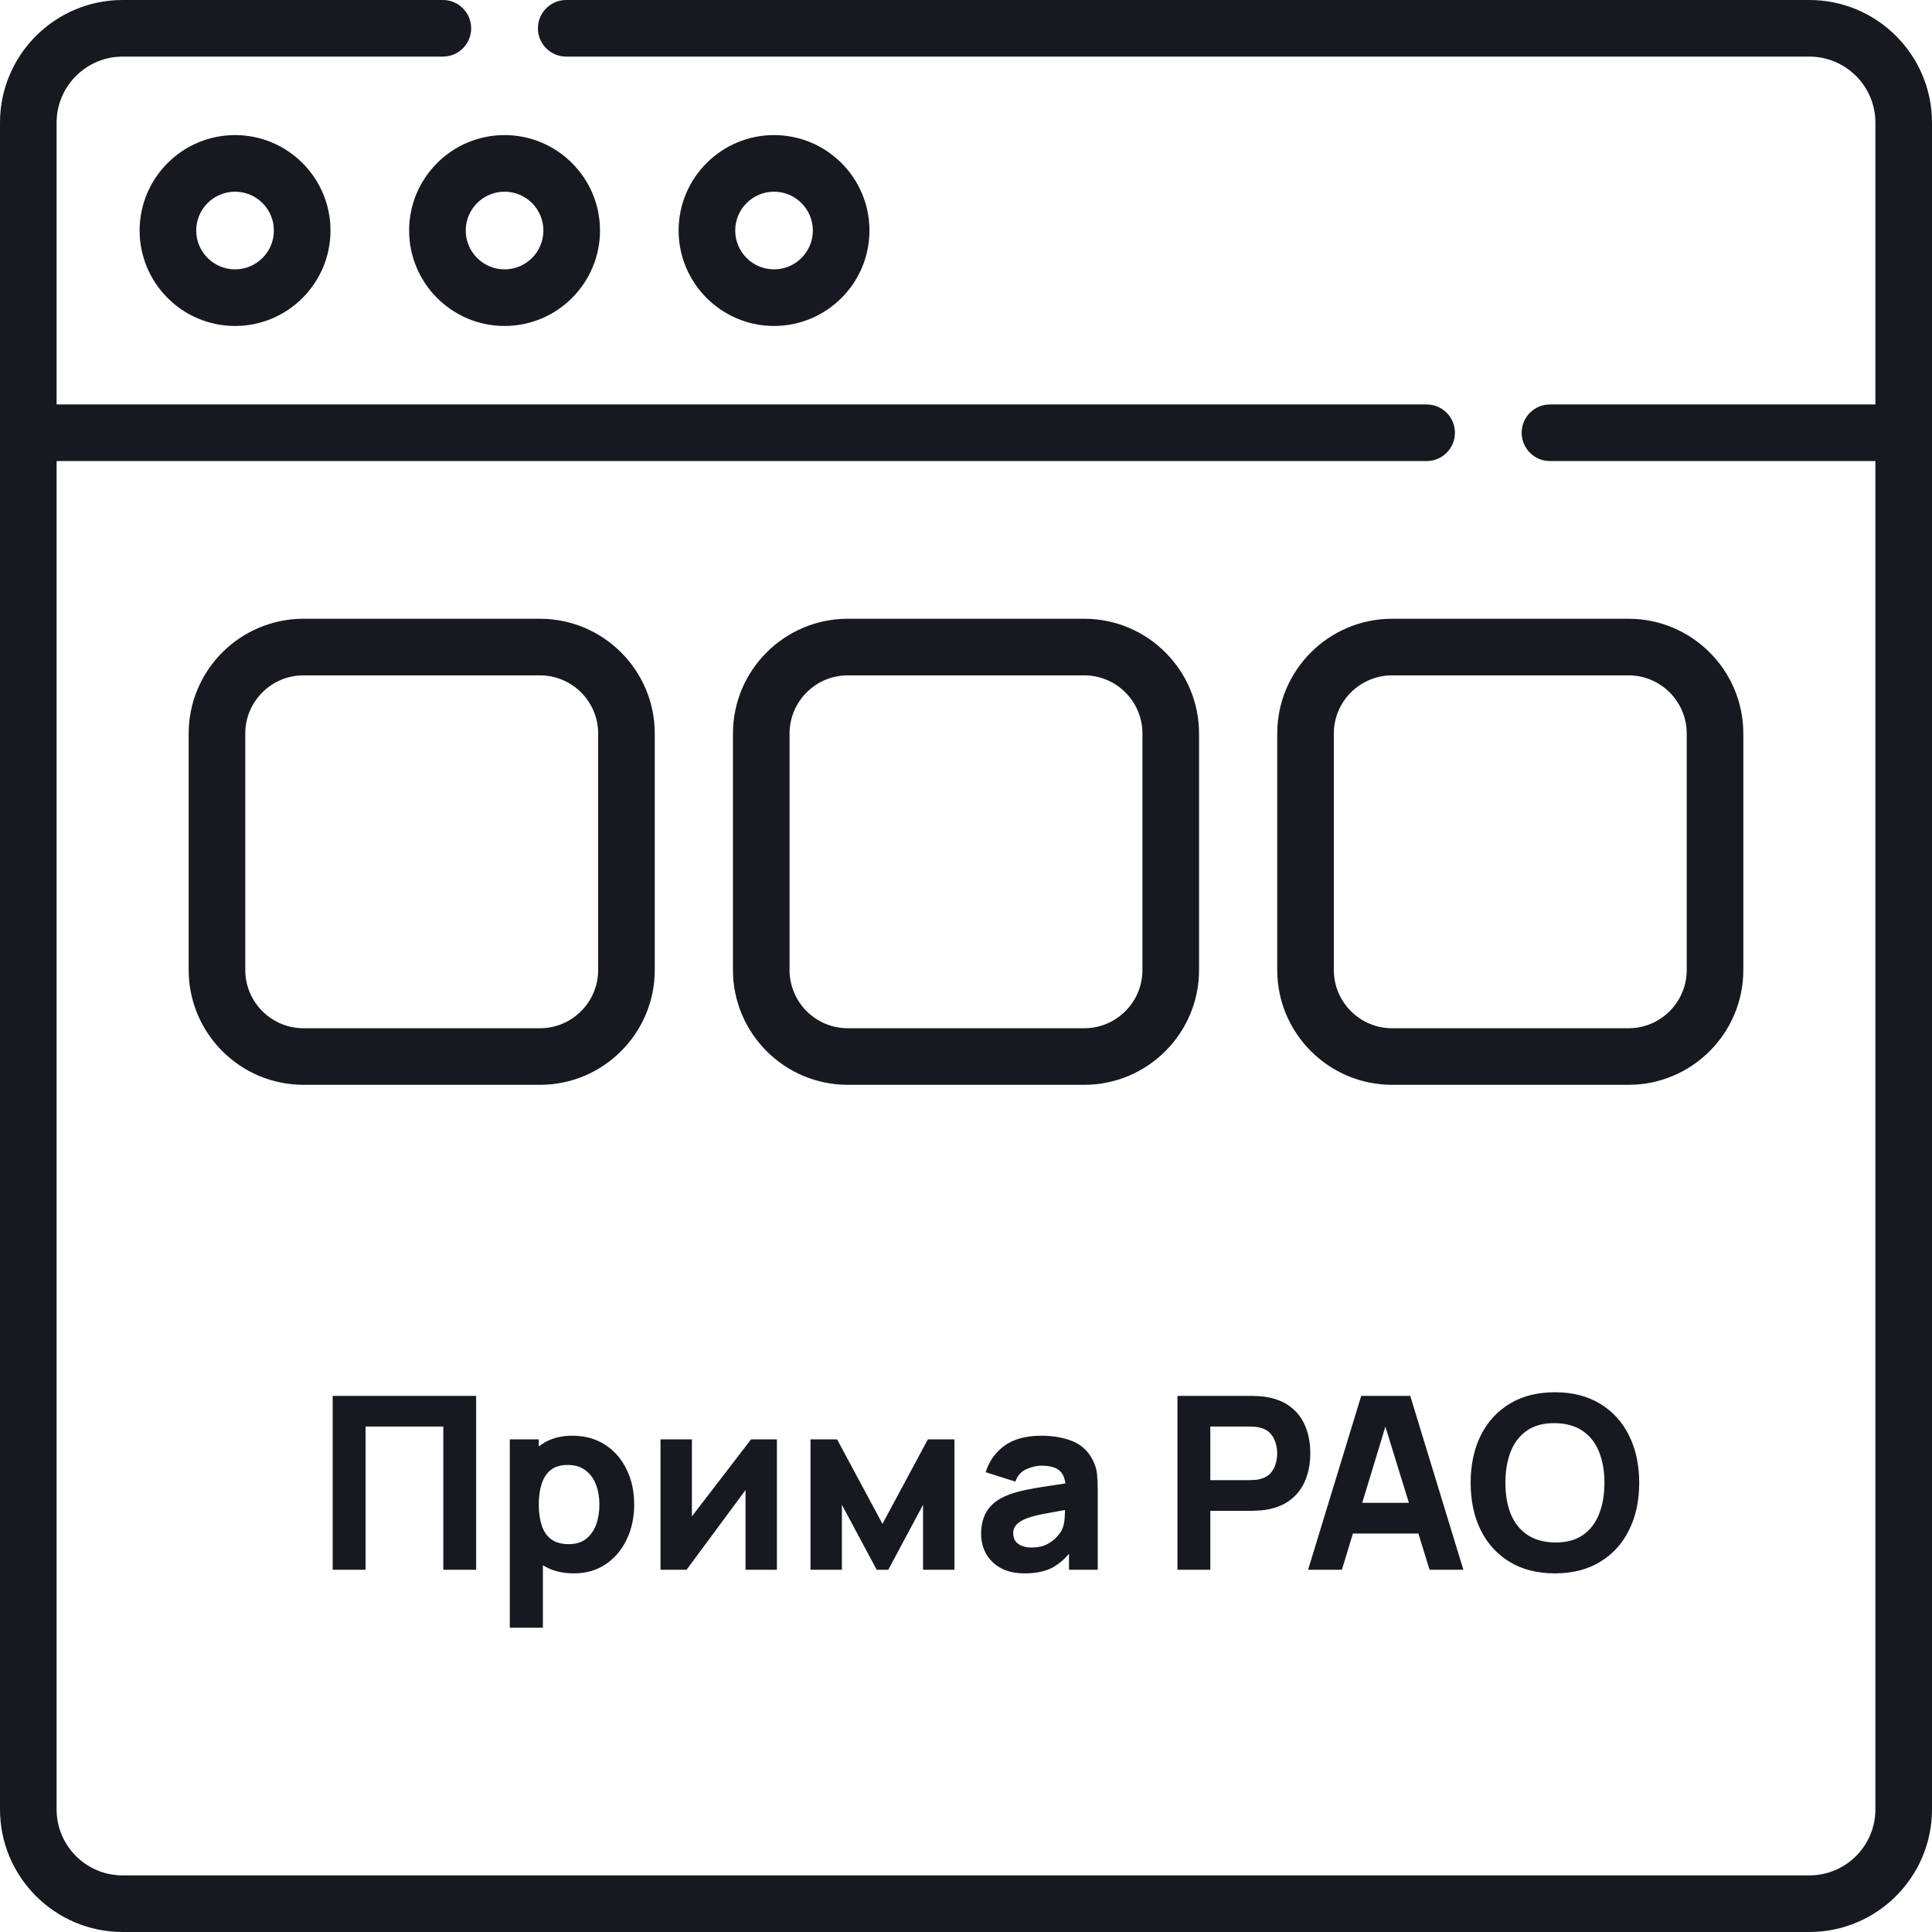 <svg width="64" height="64" viewBox="0 0 64 64" fill="none" xmlns="http://www.w3.org/2000/svg">
<path d="M59.938 0H18.757C18.239 0 17.819 0.42 17.819 0.938C17.819 1.455 18.239 1.875 18.757 1.875H59.938C61.144 1.875 62.125 2.856 62.125 4.062V13.398H51.345C50.827 13.398 50.407 13.818 50.407 14.335C50.407 14.853 50.827 15.273 51.345 15.273H62.125V59.938C62.125 61.144 61.144 62.125 59.938 62.125H4.062C2.856 62.125 1.875 61.144 1.875 59.938V15.273H47.259C47.777 15.273 48.197 14.853 48.197 14.335C48.197 13.818 47.777 13.398 47.259 13.398H1.875V4.062C1.875 2.856 2.856 1.875 4.062 1.875H14.671C15.189 1.875 15.608 1.455 15.608 0.938C15.608 0.42 15.189 0 14.671 0H4.062C1.822 0 0 1.822 0 4.062V59.938C0 62.178 1.822 64 4.062 64H59.938C62.178 64 64 62.178 64 59.938V4.062C64 1.822 62.178 0 59.938 0Z" fill="#171921"/>
<path d="M28.802 7.636C28.802 5.893 27.384 4.475 25.641 4.475C23.898 4.475 22.48 5.893 22.48 7.636C22.48 9.38 23.898 10.798 25.641 10.798C27.384 10.798 28.802 9.38 28.802 7.636ZM24.355 7.636C24.355 6.927 24.931 6.35 25.641 6.35C26.35 6.35 26.927 6.927 26.927 7.636C26.927 8.346 26.35 8.923 25.641 8.923C24.931 8.923 24.355 8.346 24.355 7.636Z" fill="#171921"/>
<path d="M13.553 7.636C13.553 9.38 14.971 10.798 16.714 10.798C18.457 10.798 19.876 9.38 19.876 7.636C19.876 5.893 18.457 4.475 16.714 4.475C14.971 4.475 13.553 5.893 13.553 7.636ZM16.714 6.35C17.424 6.35 18.001 6.927 18.001 7.636C18.001 8.346 17.424 8.923 16.714 8.923C16.005 8.923 15.428 8.346 15.428 7.636C15.428 6.927 16.005 6.35 16.714 6.35Z" fill="#171921"/>
<path d="M4.625 7.636C4.625 9.38 6.043 10.798 7.787 10.798C9.53 10.798 10.948 9.38 10.948 7.636C10.948 5.893 9.53 4.475 7.787 4.475C6.043 4.475 4.625 5.893 4.625 7.636ZM9.073 7.636C9.073 8.346 8.496 8.923 7.787 8.923C7.077 8.923 6.5 8.346 6.5 7.636C6.5 6.927 7.077 6.35 7.787 6.35C8.496 6.35 9.073 6.927 9.073 7.636Z" fill="#171921"/>
<path d="M21.69 24.3C21.69 22.203 19.983 20.497 17.886 20.497H10.053C7.956 20.497 6.25 22.203 6.25 24.3V32.133C6.25 34.23 7.956 35.936 10.053 35.936H17.886C19.983 35.936 21.69 34.23 21.69 32.133V24.3ZM19.815 32.133C19.815 33.196 18.95 34.062 17.886 34.062H10.053C8.99 34.061 8.125 33.196 8.125 32.133V24.3C8.125 23.237 8.99 22.372 10.053 22.372H17.886C18.95 22.372 19.815 23.237 19.815 24.3V32.133Z" fill="#171921"/>
<path d="M39.72 24.3C39.72 22.203 38.014 20.497 35.916 20.497H28.084C25.986 20.497 24.28 22.203 24.28 24.3V32.133C24.28 34.23 25.986 35.936 28.084 35.936H35.916C38.014 35.936 39.72 34.23 39.72 32.133V24.3ZM37.845 32.133C37.845 33.196 36.98 34.062 35.916 34.062H28.084C27.02 34.062 26.155 33.196 26.155 32.133V24.3C26.155 23.237 27.02 22.372 28.084 22.372H35.916C36.98 22.372 37.845 23.237 37.845 24.3V32.133Z" fill="#171921"/>
<path d="M57.75 24.3C57.75 22.203 56.044 20.497 53.947 20.497H46.114C44.017 20.497 42.31 22.203 42.31 24.3V32.133C42.31 34.23 44.017 35.936 46.114 35.936H53.947C56.044 35.936 57.75 34.23 57.75 32.133V24.3ZM55.875 32.133C55.875 33.196 55.01 34.062 53.947 34.062H46.114C45.051 34.062 44.185 33.196 44.185 32.133V24.3C44.185 23.237 45.051 22.372 46.114 22.372H53.947C55.01 22.372 55.875 23.237 55.875 24.3V32.133Z" fill="#171921"/>
<path d="M11.021 52V46.24H15.773V52H14.685V47.256H12.109V52H11.021ZM19.016 52.12C18.587 52.12 18.228 52.02 17.94 51.82C17.652 51.62 17.435 51.348 17.288 51.004C17.144 50.66 17.072 50.272 17.072 49.84C17.072 49.408 17.144 49.02 17.288 48.676C17.432 48.332 17.644 48.06 17.924 47.86C18.204 47.66 18.549 47.56 18.96 47.56C19.373 47.56 19.733 47.659 20.04 47.856C20.347 48.053 20.584 48.324 20.752 48.668C20.923 49.009 21.008 49.4 21.008 49.84C21.008 50.272 20.924 50.66 20.756 51.004C20.591 51.348 20.359 51.62 20.06 51.82C19.761 52.02 19.413 52.12 19.016 52.12ZM16.888 53.92V47.68H17.848V50.64H17.984V53.92H16.888ZM18.84 51.152C19.075 51.152 19.267 51.093 19.416 50.976C19.565 50.859 19.676 50.701 19.748 50.504C19.82 50.304 19.856 50.083 19.856 49.84C19.856 49.6 19.819 49.381 19.744 49.184C19.669 48.984 19.553 48.825 19.396 48.708C19.241 48.588 19.043 48.528 18.8 48.528C18.573 48.528 18.389 48.583 18.248 48.692C18.109 48.801 18.008 48.955 17.944 49.152C17.88 49.349 17.848 49.579 17.848 49.84C17.848 50.101 17.88 50.331 17.944 50.528C18.008 50.725 18.112 50.879 18.256 50.988C18.403 51.097 18.597 51.152 18.84 51.152ZM25.736 47.68V52H24.696V49.36L22.744 52H21.88V47.68H22.92V50.232L24.88 47.68H25.736ZM26.849 52V47.68H27.729L29.233 50.48L30.737 47.68H31.617V52H30.577V49.848L29.425 52H29.041L27.889 49.848V52H26.849ZM33.94 52.12C33.63 52.12 33.368 52.061 33.152 51.944C32.938 51.824 32.776 51.665 32.664 51.468C32.554 51.268 32.5 51.048 32.5 50.808C32.5 50.608 32.53 50.425 32.592 50.26C32.653 50.095 32.752 49.949 32.888 49.824C33.026 49.696 33.212 49.589 33.444 49.504C33.604 49.445 33.794 49.393 34.016 49.348C34.237 49.303 34.488 49.26 34.768 49.22C35.048 49.177 35.356 49.131 35.692 49.08L35.3 49.296C35.3 49.04 35.238 48.852 35.116 48.732C34.993 48.612 34.788 48.552 34.5 48.552C34.34 48.552 34.173 48.591 34 48.668C33.826 48.745 33.705 48.883 33.636 49.08L32.652 48.768C32.761 48.411 32.966 48.12 33.268 47.896C33.569 47.672 33.98 47.56 34.5 47.56C34.881 47.56 35.22 47.619 35.516 47.736C35.812 47.853 36.036 48.056 36.188 48.344C36.273 48.504 36.324 48.664 36.34 48.824C36.356 48.984 36.364 49.163 36.364 49.36V52H35.412V51.112L35.548 51.296C35.337 51.587 35.109 51.797 34.864 51.928C34.621 52.056 34.313 52.12 33.94 52.12ZM34.172 51.264C34.372 51.264 34.54 51.229 34.676 51.16C34.814 51.088 34.924 51.007 35.004 50.916C35.086 50.825 35.142 50.749 35.172 50.688C35.228 50.571 35.26 50.435 35.268 50.28C35.278 50.123 35.284 49.992 35.284 49.888L35.604 49.968C35.281 50.021 35.02 50.067 34.82 50.104C34.62 50.139 34.458 50.171 34.336 50.2C34.213 50.229 34.105 50.261 34.012 50.296C33.905 50.339 33.818 50.385 33.752 50.436C33.688 50.484 33.64 50.537 33.608 50.596C33.578 50.655 33.564 50.72 33.564 50.792C33.564 50.891 33.588 50.976 33.636 51.048C33.686 51.117 33.757 51.171 33.848 51.208C33.938 51.245 34.046 51.264 34.172 51.264ZM39.005 52V46.24H41.437C41.493 46.24 41.568 46.243 41.661 46.248C41.757 46.251 41.843 46.259 41.917 46.272C42.261 46.325 42.543 46.439 42.761 46.612C42.983 46.785 43.145 47.004 43.249 47.268C43.353 47.529 43.405 47.821 43.405 48.144C43.405 48.467 43.352 48.76 43.245 49.024C43.141 49.285 42.979 49.503 42.757 49.676C42.539 49.849 42.259 49.963 41.917 50.016C41.843 50.027 41.757 50.035 41.661 50.04C41.565 50.045 41.491 50.048 41.437 50.048H40.093V52H39.005ZM40.093 49.032H41.389C41.445 49.032 41.507 49.029 41.573 49.024C41.64 49.019 41.701 49.008 41.757 48.992C41.904 48.952 42.017 48.885 42.097 48.792C42.177 48.696 42.232 48.591 42.261 48.476C42.293 48.359 42.309 48.248 42.309 48.144C42.309 48.04 42.293 47.931 42.261 47.816C42.232 47.699 42.177 47.593 42.097 47.5C42.017 47.404 41.904 47.336 41.757 47.296C41.701 47.28 41.64 47.269 41.573 47.264C41.507 47.259 41.445 47.256 41.389 47.256H40.093V49.032ZM43.332 52L45.092 46.24H46.716L48.476 52H47.356L45.788 46.92H45.996L44.452 52H43.332ZM44.388 50.8V49.784H47.428V50.8H44.388ZM51.509 52.12C50.933 52.12 50.435 51.995 50.017 51.744C49.601 51.493 49.279 51.143 49.053 50.692C48.829 50.241 48.717 49.717 48.717 49.12C48.717 48.523 48.829 47.999 49.053 47.548C49.279 47.097 49.601 46.747 50.017 46.496C50.435 46.245 50.933 46.12 51.509 46.12C52.085 46.12 52.581 46.245 52.997 46.496C53.415 46.747 53.737 47.097 53.961 47.548C54.187 47.999 54.301 48.523 54.301 49.12C54.301 49.717 54.187 50.241 53.961 50.692C53.737 51.143 53.415 51.493 52.997 51.744C52.581 51.995 52.085 52.12 51.509 52.12ZM51.509 51.096C51.874 51.101 52.178 51.023 52.421 50.86C52.663 50.697 52.845 50.467 52.965 50.168C53.087 49.869 53.149 49.52 53.149 49.12C53.149 48.72 53.087 48.373 52.965 48.08C52.845 47.787 52.663 47.559 52.421 47.396C52.178 47.233 51.874 47.149 51.509 47.144C51.143 47.139 50.839 47.217 50.597 47.38C50.354 47.543 50.171 47.773 50.049 48.072C49.929 48.371 49.869 48.72 49.869 49.12C49.869 49.52 49.929 49.867 50.049 50.16C50.171 50.453 50.354 50.681 50.597 50.844C50.839 51.007 51.143 51.091 51.509 51.096Z" fill="#171921"/>
</svg>
